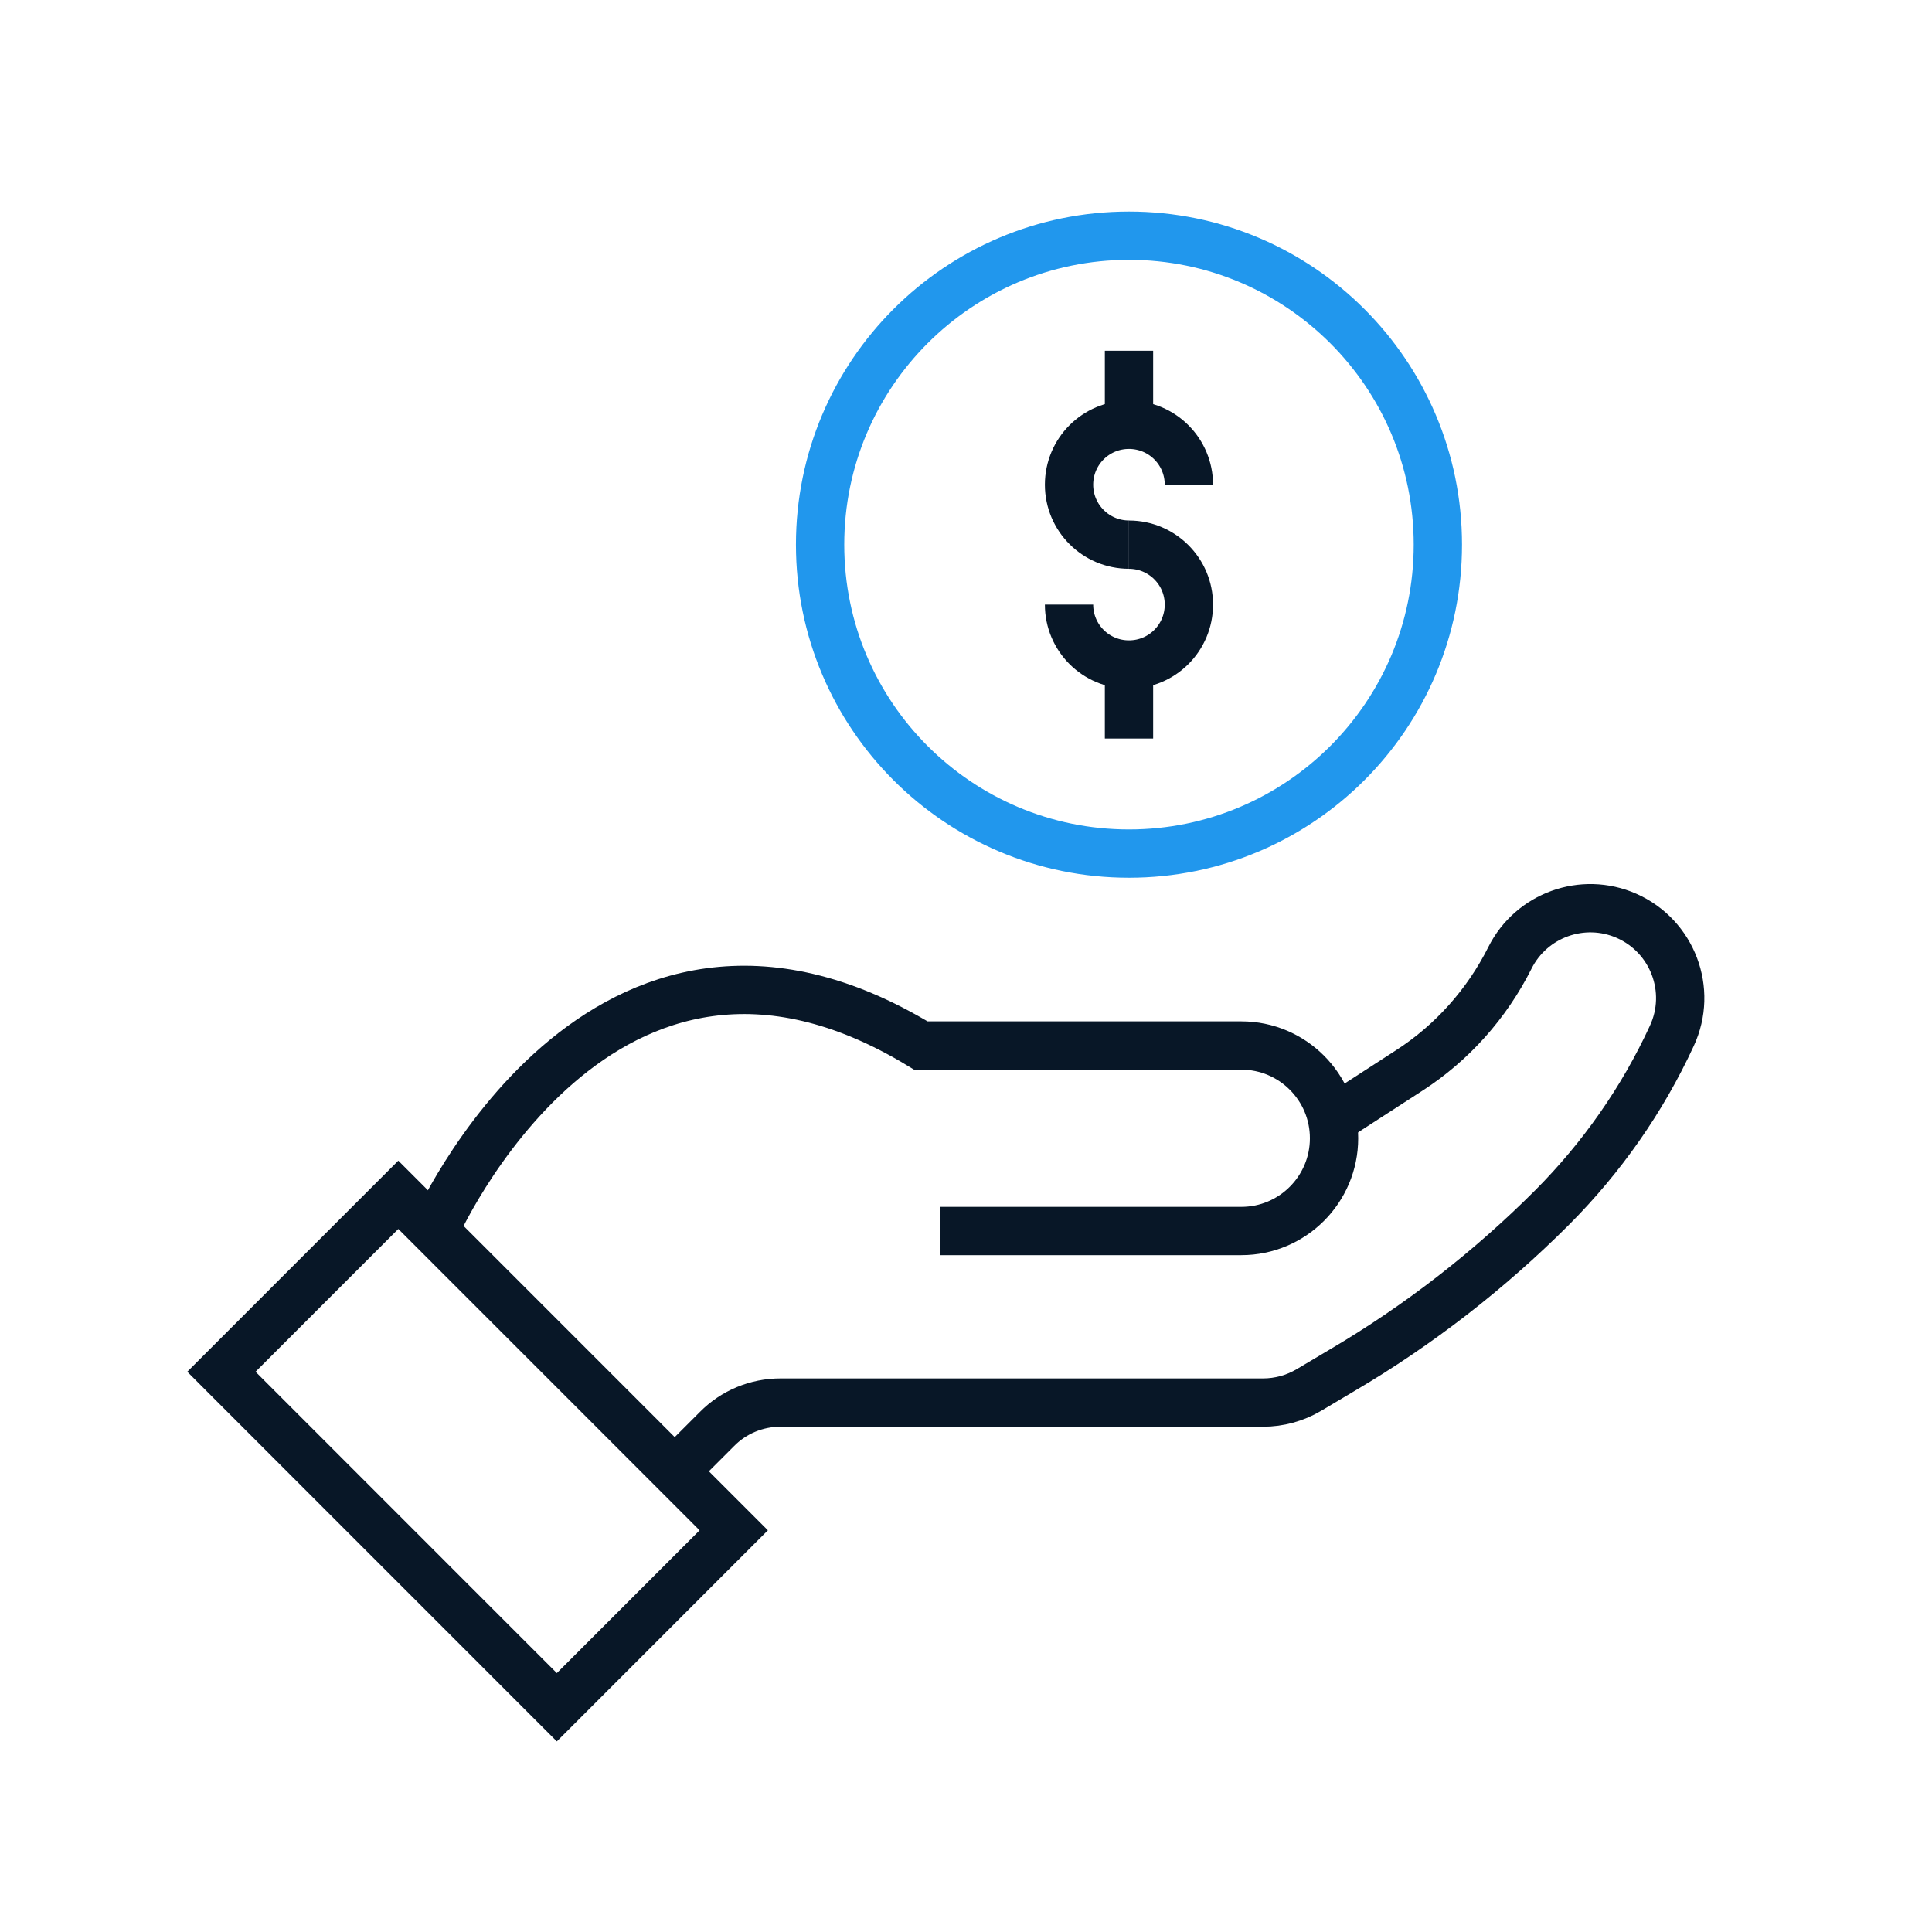 <svg width="60" height="60" viewBox="0 0 60 60" fill="none" xmlns="http://www.w3.org/2000/svg">
<path d="M35.061 26.509C40.359 26.509 44.654 22.213 44.654 16.914C44.654 11.616 40.359 7.32 35.061 7.32C29.763 7.32 25.469 11.616 25.469 16.914C25.469 22.213 29.763 26.509 35.061 26.509Z" stroke="#2197ED" stroke-width="1.5" stroke-miterlimit="10"/>
<path d="M35.061 16.914C34.036 16.914 33.2 16.083 33.2 15.053C33.2 14.023 34.031 13.192 35.061 13.192C36.091 13.192 36.922 14.023 36.922 15.053" stroke="#081727" stroke-width="1.5" stroke-miterlimit="10"/>
<path d="M35.061 16.915C36.086 16.915 36.922 17.745 36.922 18.776C36.922 19.806 36.091 20.637 35.061 20.637C34.031 20.637 33.2 19.806 33.2 18.776" stroke="#081727" stroke-width="1.5" stroke-miterlimit="10"/>
<path d="M35.062 22.936V20.637" stroke="#081727" stroke-width="1.5" stroke-miterlimit="10"/>
<path d="M35.062 13.192V10.893" stroke="#081727" stroke-width="1.5" stroke-miterlimit="10"/>
<path d="M22.787 47.525L12.37 37.106L6.876 42.601L17.293 53.02L22.787 47.525Z" stroke="#081727" stroke-width="1.5" stroke-miterlimit="10"/>
<path d="M13.489 38.224C13.489 38.224 18.645 26.414 28.598 32.469H38.55C40.14 32.469 41.43 33.759 41.43 35.349C41.43 36.939 40.14 38.23 38.55 38.23H29.201" stroke="#081727" stroke-width="1.5" stroke-miterlimit="10"/>
<path d="M41.369 34.795L43.756 33.25C45.097 32.386 46.177 31.172 46.891 29.749C47.556 28.419 49.151 27.843 50.513 28.442C51.942 29.073 52.579 30.752 51.92 32.17C51.006 34.153 49.743 35.953 48.204 37.498C46.249 39.454 44.061 41.154 41.679 42.556L40.644 43.171C40.212 43.425 39.724 43.558 39.226 43.558H24.239C23.497 43.558 22.788 43.852 22.268 44.378L20.955 45.691" stroke="#081727" stroke-width="1.5" stroke-miterlimit="10"/>
</svg>
